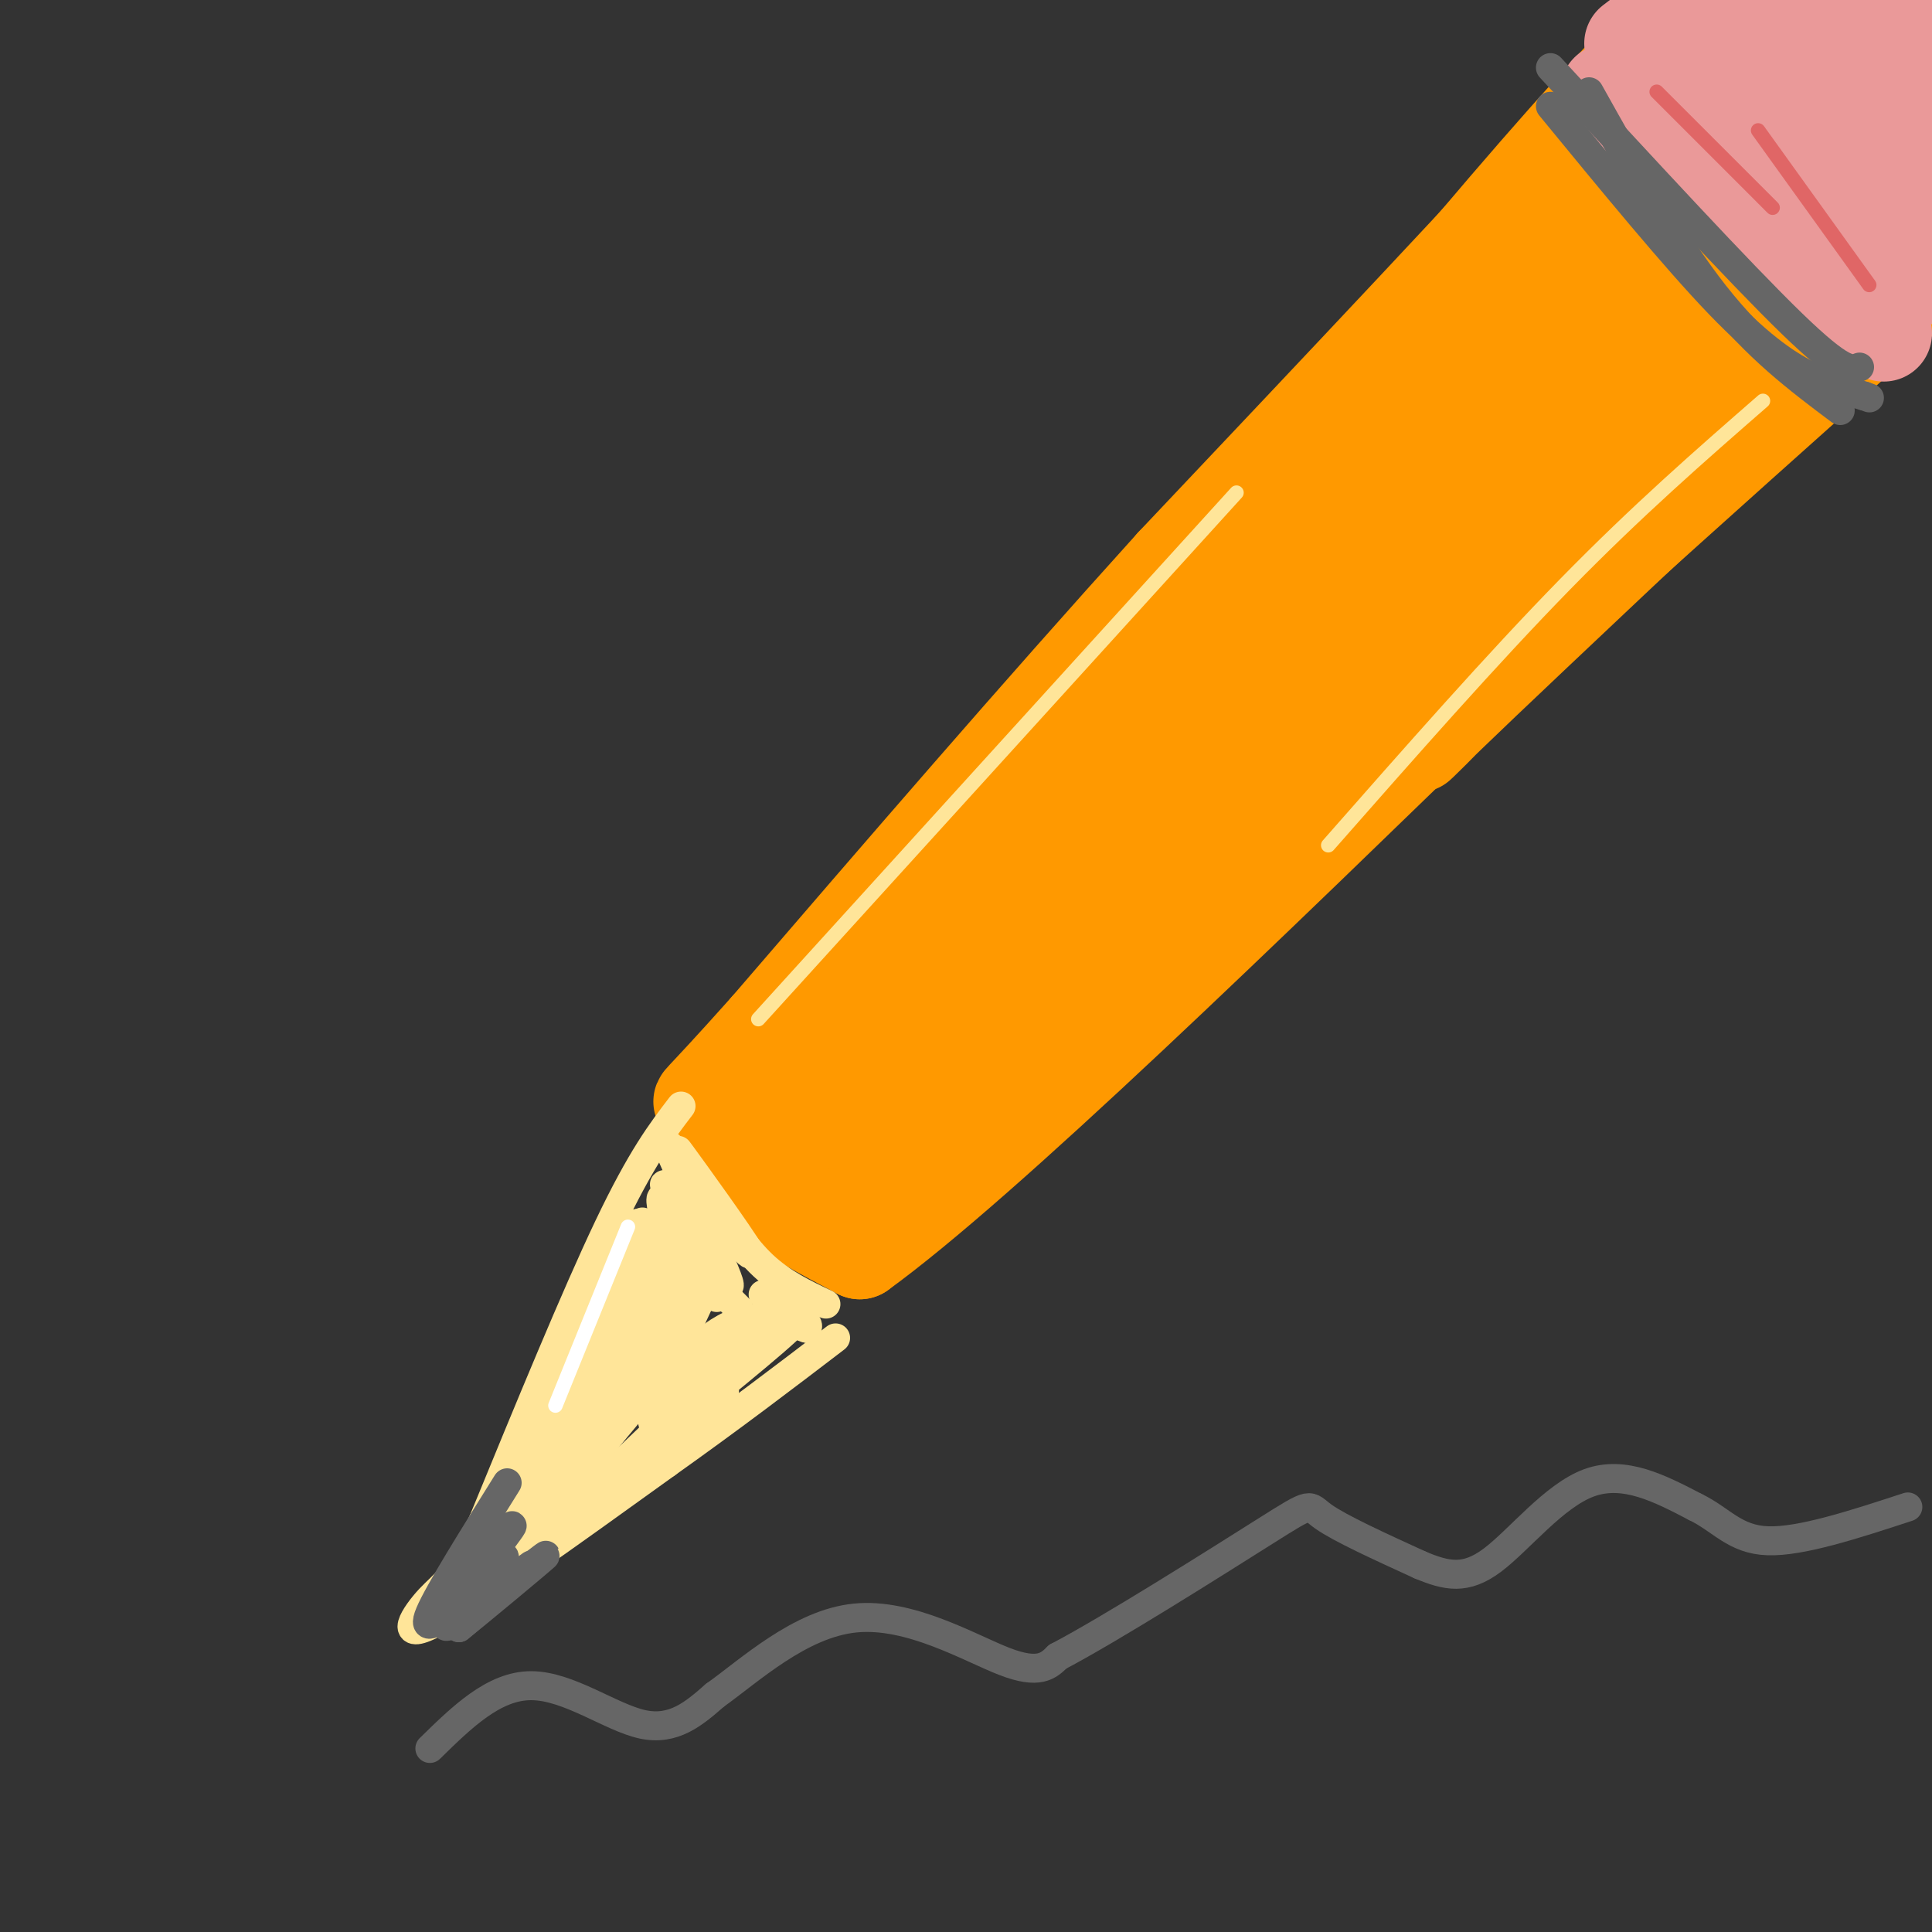 <svg viewBox='0 0 400 400' version='1.1' xmlns='http://www.w3.org/2000/svg' xmlns:xlink='http://www.w3.org/1999/xlink'><rect x="0" y="0" width="400" height="400" fill="#333333" stroke="none"/><g fill='none' stroke='rgb(255,153,0)' stroke-width='20' stroke-linecap='round' stroke-linejoin='round'><path d='M344,4c0.917,1.083 1.833,2.167 -15,21c-16.833,18.833 -51.417,55.417 -86,92'/><path d='M243,117c-28.333,31.333 -56.167,63.667 -84,96'/><path d='M159,213c-16.044,17.956 -14.156,14.844 -13,15c1.156,0.156 1.578,3.578 2,7'/><path d='M148,235c1.644,3.222 4.756,7.778 10,12c5.244,4.222 12.622,8.111 20,12'/><path d='M178,259c25.333,-18.333 78.667,-70.167 132,-122'/><path d='M310,137c44.167,-40.167 88.583,-79.583 133,-119'/><path d='M158,232c59.333,-73.917 118.667,-147.833 154,-189c35.333,-41.167 46.667,-49.583 58,-58'/><path d='M370,-15c10.690,-8.338 8.414,-0.185 -23,38c-31.414,38.185 -91.967,106.400 -79,97c12.967,-9.400 99.453,-96.415 122,-120c22.547,-23.585 -18.844,16.262 -43,42c-24.156,25.738 -31.078,37.369 -38,49'/><path d='M309,91c-6.413,8.626 -3.446,5.692 -6,9c-2.554,3.308 -10.631,12.858 13,-8c23.631,-20.858 78.969,-72.123 86,-80c7.031,-7.877 -34.246,27.633 -57,50c-22.754,22.367 -26.985,31.591 -28,35c-1.015,3.409 1.187,1.005 -5,7c-6.187,5.995 -20.761,20.390 2,2c22.761,-18.390 82.859,-69.567 96,-80c13.141,-10.433 -20.674,19.876 -45,45c-24.326,25.124 -39.163,45.062 -54,65'/><path d='M311,136c-15.728,17.259 -28.047,27.906 -4,5c24.047,-22.906 84.459,-79.364 102,-97c17.541,-17.636 -7.791,3.551 -20,11c-12.209,7.449 -11.296,1.159 -46,36c-34.704,34.841 -105.024,110.813 -105,106c0.024,-4.813 70.391,-90.411 92,-120c21.609,-29.589 -5.540,-3.168 -34,27c-28.460,30.168 -58.230,64.084 -88,98'/><path d='M208,202c-21.309,24.392 -30.582,36.372 -5,6c25.582,-30.372 86.018,-103.097 94,-117c7.982,-13.903 -36.489,31.016 -73,73c-36.511,41.984 -65.061,81.034 -49,64c16.061,-17.034 76.732,-90.153 89,-104c12.268,-13.847 -23.866,31.576 -60,77'/><path d='M204,201c-12.761,17.396 -14.662,22.384 -8,17c6.662,-5.384 21.887,-21.142 27,-28c5.113,-6.858 0.113,-4.818 -14,7c-14.113,11.818 -37.338,33.412 -39,35c-1.662,1.588 18.239,-16.832 24,-21c5.761,-4.168 -2.620,5.916 -11,16'/><path d='M183,227c-4.002,4.810 -8.506,8.834 -3,6c5.506,-2.834 21.022,-12.527 24,-15c2.978,-2.473 -6.583,2.275 -15,9c-8.417,6.725 -15.689,15.426 -13,16c2.689,0.574 15.340,-6.979 26,-17c10.660,-10.021 19.330,-22.511 28,-35'/><path d='M230,191c-7.244,8.333 -39.356,46.667 -34,41c5.356,-5.667 48.178,-55.333 91,-105'/></g>
<g fill='none' stroke='rgb(234,153,153)' stroke-width='20' stroke-linecap='round' stroke-linejoin='round'><path d='M333,19c0.000,0.000 57.000,50.000 57,50'/><path d='M338,9c7.030,-5.405 14.060,-10.810 12,-8c-2.060,2.810 -13.208,13.833 -10,13c3.208,-0.833 20.774,-13.524 25,-15c4.226,-1.476 -4.887,8.262 -14,18'/><path d='M351,17c5.899,-3.025 27.647,-19.587 27,-17c-0.647,2.587 -23.689,24.322 -21,24c2.689,-0.322 31.109,-22.702 35,-24c3.891,-1.298 -16.745,18.486 -22,25c-5.255,6.514 4.873,-0.243 15,-7'/><path d='M385,18c10.018,-7.968 27.563,-24.389 21,-17c-6.563,7.389 -37.233,38.589 -38,42c-0.767,3.411 28.371,-20.966 32,-23c3.629,-2.034 -18.249,18.276 -23,25c-4.751,6.724 7.624,-0.138 20,-7'/><path d='M397,38c0.893,1.155 -6.875,7.542 -6,10c0.875,2.458 10.393,0.988 14,2c3.607,1.012 1.304,4.506 -1,8'/></g>
<g fill='none' stroke='rgb(102,102,102)' stroke-width='6' stroke-linecap='round' stroke-linejoin='round'><path d='M321,22c12.911,15.733 25.822,31.467 35,41c9.178,9.533 14.622,12.867 19,15c4.378,2.133 7.689,3.067 11,4'/><path d='M386,82c1.833,0.667 0.917,0.333 0,0'/><path d='M329,19c8.667,15.500 17.333,31.000 26,42c8.667,11.000 17.333,17.500 26,24'/><path d='M321,14c19.667,21.333 39.333,42.667 50,53c10.667,10.333 12.333,9.667 14,9'/></g>
<g fill='none' stroke='rgb(255,229,153)' stroke-width='6' stroke-linecap='round' stroke-linejoin='round'><path d='M141,229c-4.083,5.333 -8.167,10.667 -15,25c-6.833,14.333 -16.417,37.667 -26,61'/><path d='M100,315c-6.000,12.369 -8.000,12.792 -11,16c-3.000,3.208 -7.000,9.202 1,5c8.000,-4.202 28.000,-18.601 48,-33'/><path d='M138,303c13.833,-9.833 24.417,-17.917 35,-26'/><path d='M133,253c-14.933,32.689 -29.867,65.378 -29,64c0.867,-1.378 17.533,-36.822 23,-48c5.467,-11.178 -0.267,1.911 -6,15'/><path d='M121,284c-8.443,15.073 -26.552,45.257 -23,39c3.552,-6.257 28.764,-48.954 30,-51c1.236,-2.046 -21.504,36.558 -26,47c-4.496,10.442 9.252,-7.279 23,-25'/><path d='M125,294c8.263,-9.185 17.421,-19.648 8,-8c-9.421,11.648 -37.421,45.405 -34,45c3.421,-0.405 38.263,-34.973 45,-42c6.737,-7.027 -14.632,13.486 -36,34'/><path d='M108,323c6.683,-5.075 41.389,-34.762 42,-35c0.611,-0.238 -32.874,28.974 -37,29c-4.126,0.026 21.107,-29.136 26,-35c4.893,-5.864 -10.553,11.568 -26,29'/><path d='M113,311c2.293,-5.258 21.027,-32.904 20,-33c-1.027,-0.096 -21.815,27.359 -23,27c-1.185,-0.359 17.233,-28.531 22,-34c4.767,-5.469 -4.116,11.766 -13,29'/><path d='M119,300c1.686,-7.625 12.400,-41.188 16,-45c3.600,-3.812 0.085,22.128 -2,25c-2.085,2.872 -2.738,-17.322 -2,-24c0.738,-6.678 2.869,0.161 5,7'/><path d='M136,263c2.633,4.375 6.716,11.812 6,7c-0.716,-4.812 -6.231,-21.872 -5,-22c1.231,-0.128 9.209,16.678 11,20c1.791,3.322 -2.604,-6.839 -7,-17'/><path d='M141,251c-2.477,-4.863 -5.169,-8.520 -2,-3c3.169,5.520 12.199,20.217 12,18c-0.199,-2.217 -9.628,-21.348 -12,-27c-2.372,-5.652 2.314,2.174 7,10'/><path d='M146,249c4.036,5.119 10.625,12.917 9,10c-1.625,-2.917 -11.464,-16.548 -14,-20c-2.536,-3.452 2.232,3.274 7,10'/><path d='M148,249c2.733,4.089 6.067,9.311 10,13c3.933,3.689 8.467,5.844 13,8'/><path d='M156,275c-7.861,9.137 -15.722,18.274 -19,20c-3.278,1.726 -1.971,-3.960 1,-9c2.971,-5.040 7.608,-9.434 6,-8c-1.608,1.434 -9.459,8.695 -9,9c0.459,0.305 9.230,-6.348 18,-13'/><path d='M153,274c-3.238,2.997 -20.332,16.991 -22,15c-1.668,-1.991 12.089,-19.967 14,-21c1.911,-1.033 -8.024,14.876 -5,17c3.024,2.124 19.007,-9.536 22,-11c2.993,-1.464 -7.003,7.268 -17,16'/><path d='M145,290c-4.832,4.339 -8.411,7.188 -2,2c6.411,-5.188 22.811,-18.411 22,-19c-0.811,-0.589 -18.834,11.457 -24,13c-5.166,1.543 2.524,-7.416 9,-11c6.476,-3.584 11.738,-1.792 17,0'/><path d='M167,275c1.333,-1.167 -3.833,-4.083 -9,-7'/><path d='M150,268c0.000,0.000 3.000,3.000 3,3'/></g>
<g fill='none' stroke='rgb(102,102,102)' stroke-width='6' stroke-linecap='round' stroke-linejoin='round'><path d='M105,307c-7.083,11.333 -14.167,22.667 -16,27c-1.833,4.333 1.583,1.667 5,-1'/><path d='M94,333c-0.357,1.393 -3.750,5.375 0,3c3.750,-2.375 14.643,-11.107 16,-12c1.357,-0.893 -6.821,6.054 -15,13'/><path d='M95,337c3.019,-2.391 18.067,-14.868 18,-15c-0.067,-0.132 -15.249,12.080 -18,13c-2.751,0.920 6.928,-9.451 9,-12c2.072,-2.549 -3.464,2.726 -9,8'/><path d='M95,331c1.667,-2.774 10.333,-13.708 11,-15c0.667,-1.292 -6.667,7.060 -9,9c-2.333,1.940 0.333,-2.530 3,-7'/><path d='M89,362c6.644,-6.511 13.289,-13.022 21,-13c7.711,0.022 16.489,6.578 23,8c6.511,1.422 10.756,-2.289 15,-6'/><path d='M148,351c7.167,-5.095 17.583,-14.833 29,-16c11.417,-1.167 23.833,6.238 31,9c7.167,2.762 9.083,0.881 11,-1'/><path d='M219,343c10.952,-5.738 32.833,-19.583 43,-26c10.167,-6.417 8.619,-5.405 12,-3c3.381,2.405 11.690,6.202 20,10'/><path d='M294,324c5.560,2.333 9.458,3.167 15,-1c5.542,-4.167 12.726,-13.333 20,-16c7.274,-2.667 14.637,1.167 22,5'/><path d='M351,312c5.467,2.644 8.133,6.756 15,7c6.867,0.244 17.933,-3.378 29,-7'/></g>
<g fill='none' stroke='rgb(255,229,153)' stroke-width='3' stroke-linecap='round' stroke-linejoin='round'><path d='M157,211c0.000,0.000 99.000,-109.000 99,-109'/><path d='M275,175c17.000,-19.333 34.000,-38.667 49,-54c15.000,-15.333 28.000,-26.667 41,-38'/></g>
<g fill='none' stroke='rgb(224,102,102)' stroke-width='3' stroke-linecap='round' stroke-linejoin='round'><path d='M343,19c0.000,0.000 24.000,24.000 24,24'/><path d='M364,27c0.000,0.000 23.000,32.000 23,32'/></g>
<g fill='none' stroke='rgb(255,255,255)' stroke-width='3' stroke-linecap='round' stroke-linejoin='round'><path d='M115,291c0.000,0.000 15.000,-37.000 15,-37'/></g>
</svg>